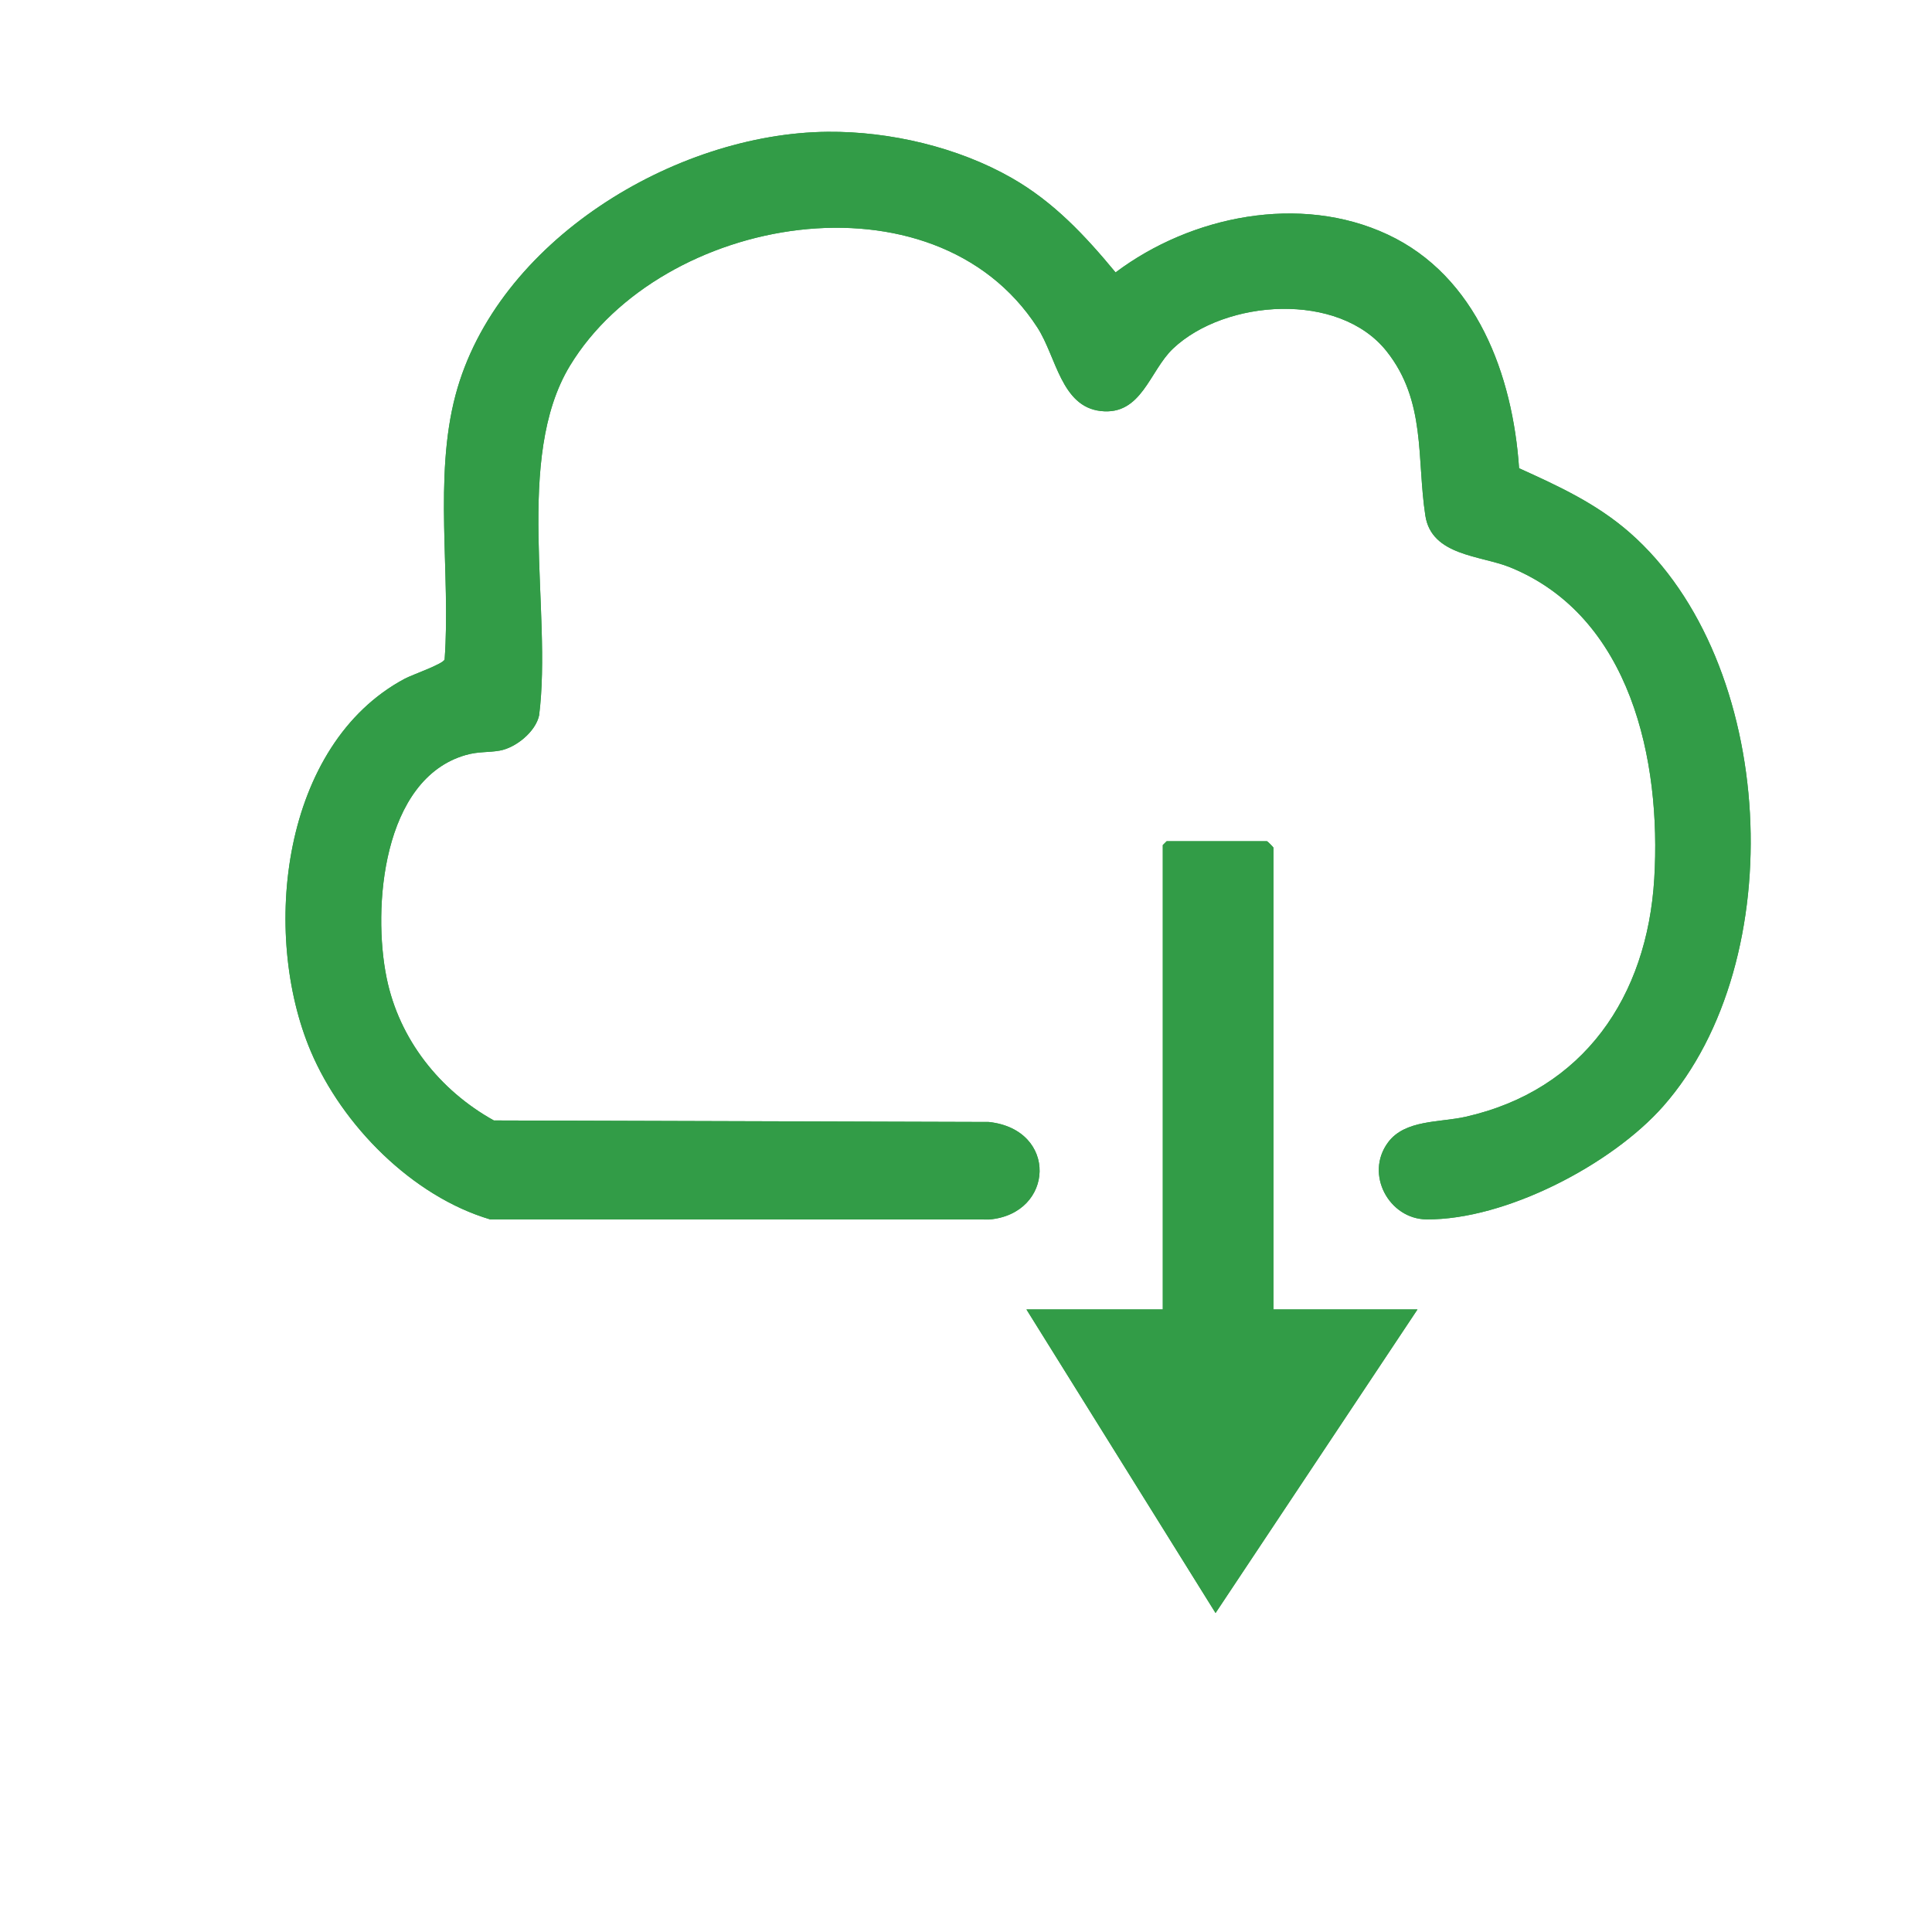 <?xml version="1.0" encoding="UTF-8"?>
<svg id="Layer_1" data-name="Layer 1" xmlns="http://www.w3.org/2000/svg" viewBox="0 0 750 750">
  <defs>
    <style>
      .cls-1 {
        fill: #329c47;
      }
    </style>
  </defs>
  <path class="cls-1" d="M321.39,51.16c-59.57.5-128.72,42.58-144.56,102.21-8.55,32.19-1.82,69.48-4.23,102.63-.63,1.83-12.47,5.87-15.49,7.48-47.85,25.56-55.92,98.79-36.46,144.66,12.19,28.74,39.42,56.27,69.6,65.22l193.77.05c25.35-2.19,26.83-34.93-.16-37.86l-192.15-.59c-21.03-11.68-36.74-31.48-41.61-55.26-5.59-27.23-1.61-77.32,30.66-86.59,5.09-1.46,8.65-.91,13.25-1.73,6.26-1.12,13.94-7.36,15.27-13.69,5.17-40.7-9.82-99.89,12.01-135.79,35.54-58.44,141.16-76.99,181.4-14.79,7.38,11.41,9.22,30.64,24.52,32.44,15.98,1.88,19.02-15.6,28.17-24.24,20.23-19.1,64.31-22.31,82.88,1.03,15.43,19.4,11.66,41.76,15.06,63.83,2.41,15.64,21.5,15.43,32.88,20.05,46.93,19.07,58.74,75.08,55.98,120.86-2.75,45.72-27.31,82.13-73.31,92.47-10.02,2.25-23.45,1.05-30.03,9.92-9.16,12.36.43,29.77,14.92,29.89,30.57.27,71.87-21.23,91.89-43.92,49.94-56.63,44.16-172.61-13.02-222.69-12.83-11.24-27.54-18.03-42.93-24.98-2.44-36.03-16.42-74.57-51.07-90.75-34-15.87-76.3-7.27-105.57,14.73-11.83-14.3-23.98-27.33-40.29-36.65-20.92-11.96-47.29-18.14-71.39-17.94ZM494.34,508.32v-179.26c0-.18-2.32-2.5-2.5-2.5h-38.95l-1.5,1.5v180.26h-52.93l73.41,117.85,78.39-117.85h-55.93Z"/>
  <path class="cls-1" d="M321.39,51.16c24.09-.2,50.47,5.98,71.39,17.94,16.3,9.32,28.46,22.35,40.29,36.65,29.27-22,71.57-30.6,105.57-14.73,34.65,16.18,48.63,54.72,51.07,90.75,15.39,6.96,30.09,13.75,42.93,24.98,57.18,50.08,62.97,166.06,13.02,222.69-20.02,22.7-61.32,44.19-91.89,43.92-14.49-.13-24.08-17.53-14.92-29.89,6.57-8.87,20-7.67,30.03-9.92,46-10.34,70.56-46.74,73.31-92.47,2.76-45.79-9.05-101.79-55.98-120.86-11.38-4.63-30.46-4.41-32.88-20.05-3.41-22.07.37-44.43-15.06-63.83-18.57-23.35-62.65-20.14-82.88-1.03-9.15,8.64-12.19,26.12-28.17,24.24-15.3-1.8-17.14-21.04-24.52-32.44-40.25-62.2-145.87-43.66-181.4,14.79-21.83,35.9-6.84,95.09-12.01,135.79-1.33,6.33-9,12.58-15.27,13.69-4.6.82-8.16.27-13.25,1.73-32.27,9.27-36.25,59.35-30.66,86.59,4.88,23.77,20.59,43.58,41.61,55.26l192.15.59c26.99,2.93,25.51,35.67.16,37.86l-193.77-.05c-30.18-8.95-57.41-36.48-69.6-65.22-19.46-45.86-11.39-119.1,36.46-144.66,3.02-1.61,14.86-5.65,15.49-7.48,2.41-33.15-4.32-70.44,4.23-102.63,15.84-59.63,84.99-101.7,144.56-102.21Z"/>
  <path class="cls-1" d="M494.34,508.32h55.93l-78.39,117.85-73.41-117.85h52.93v-180.26l1.5-1.5h38.95c.18,0,2.5,2.32,2.5,2.5v179.26Z"/>
</svg>